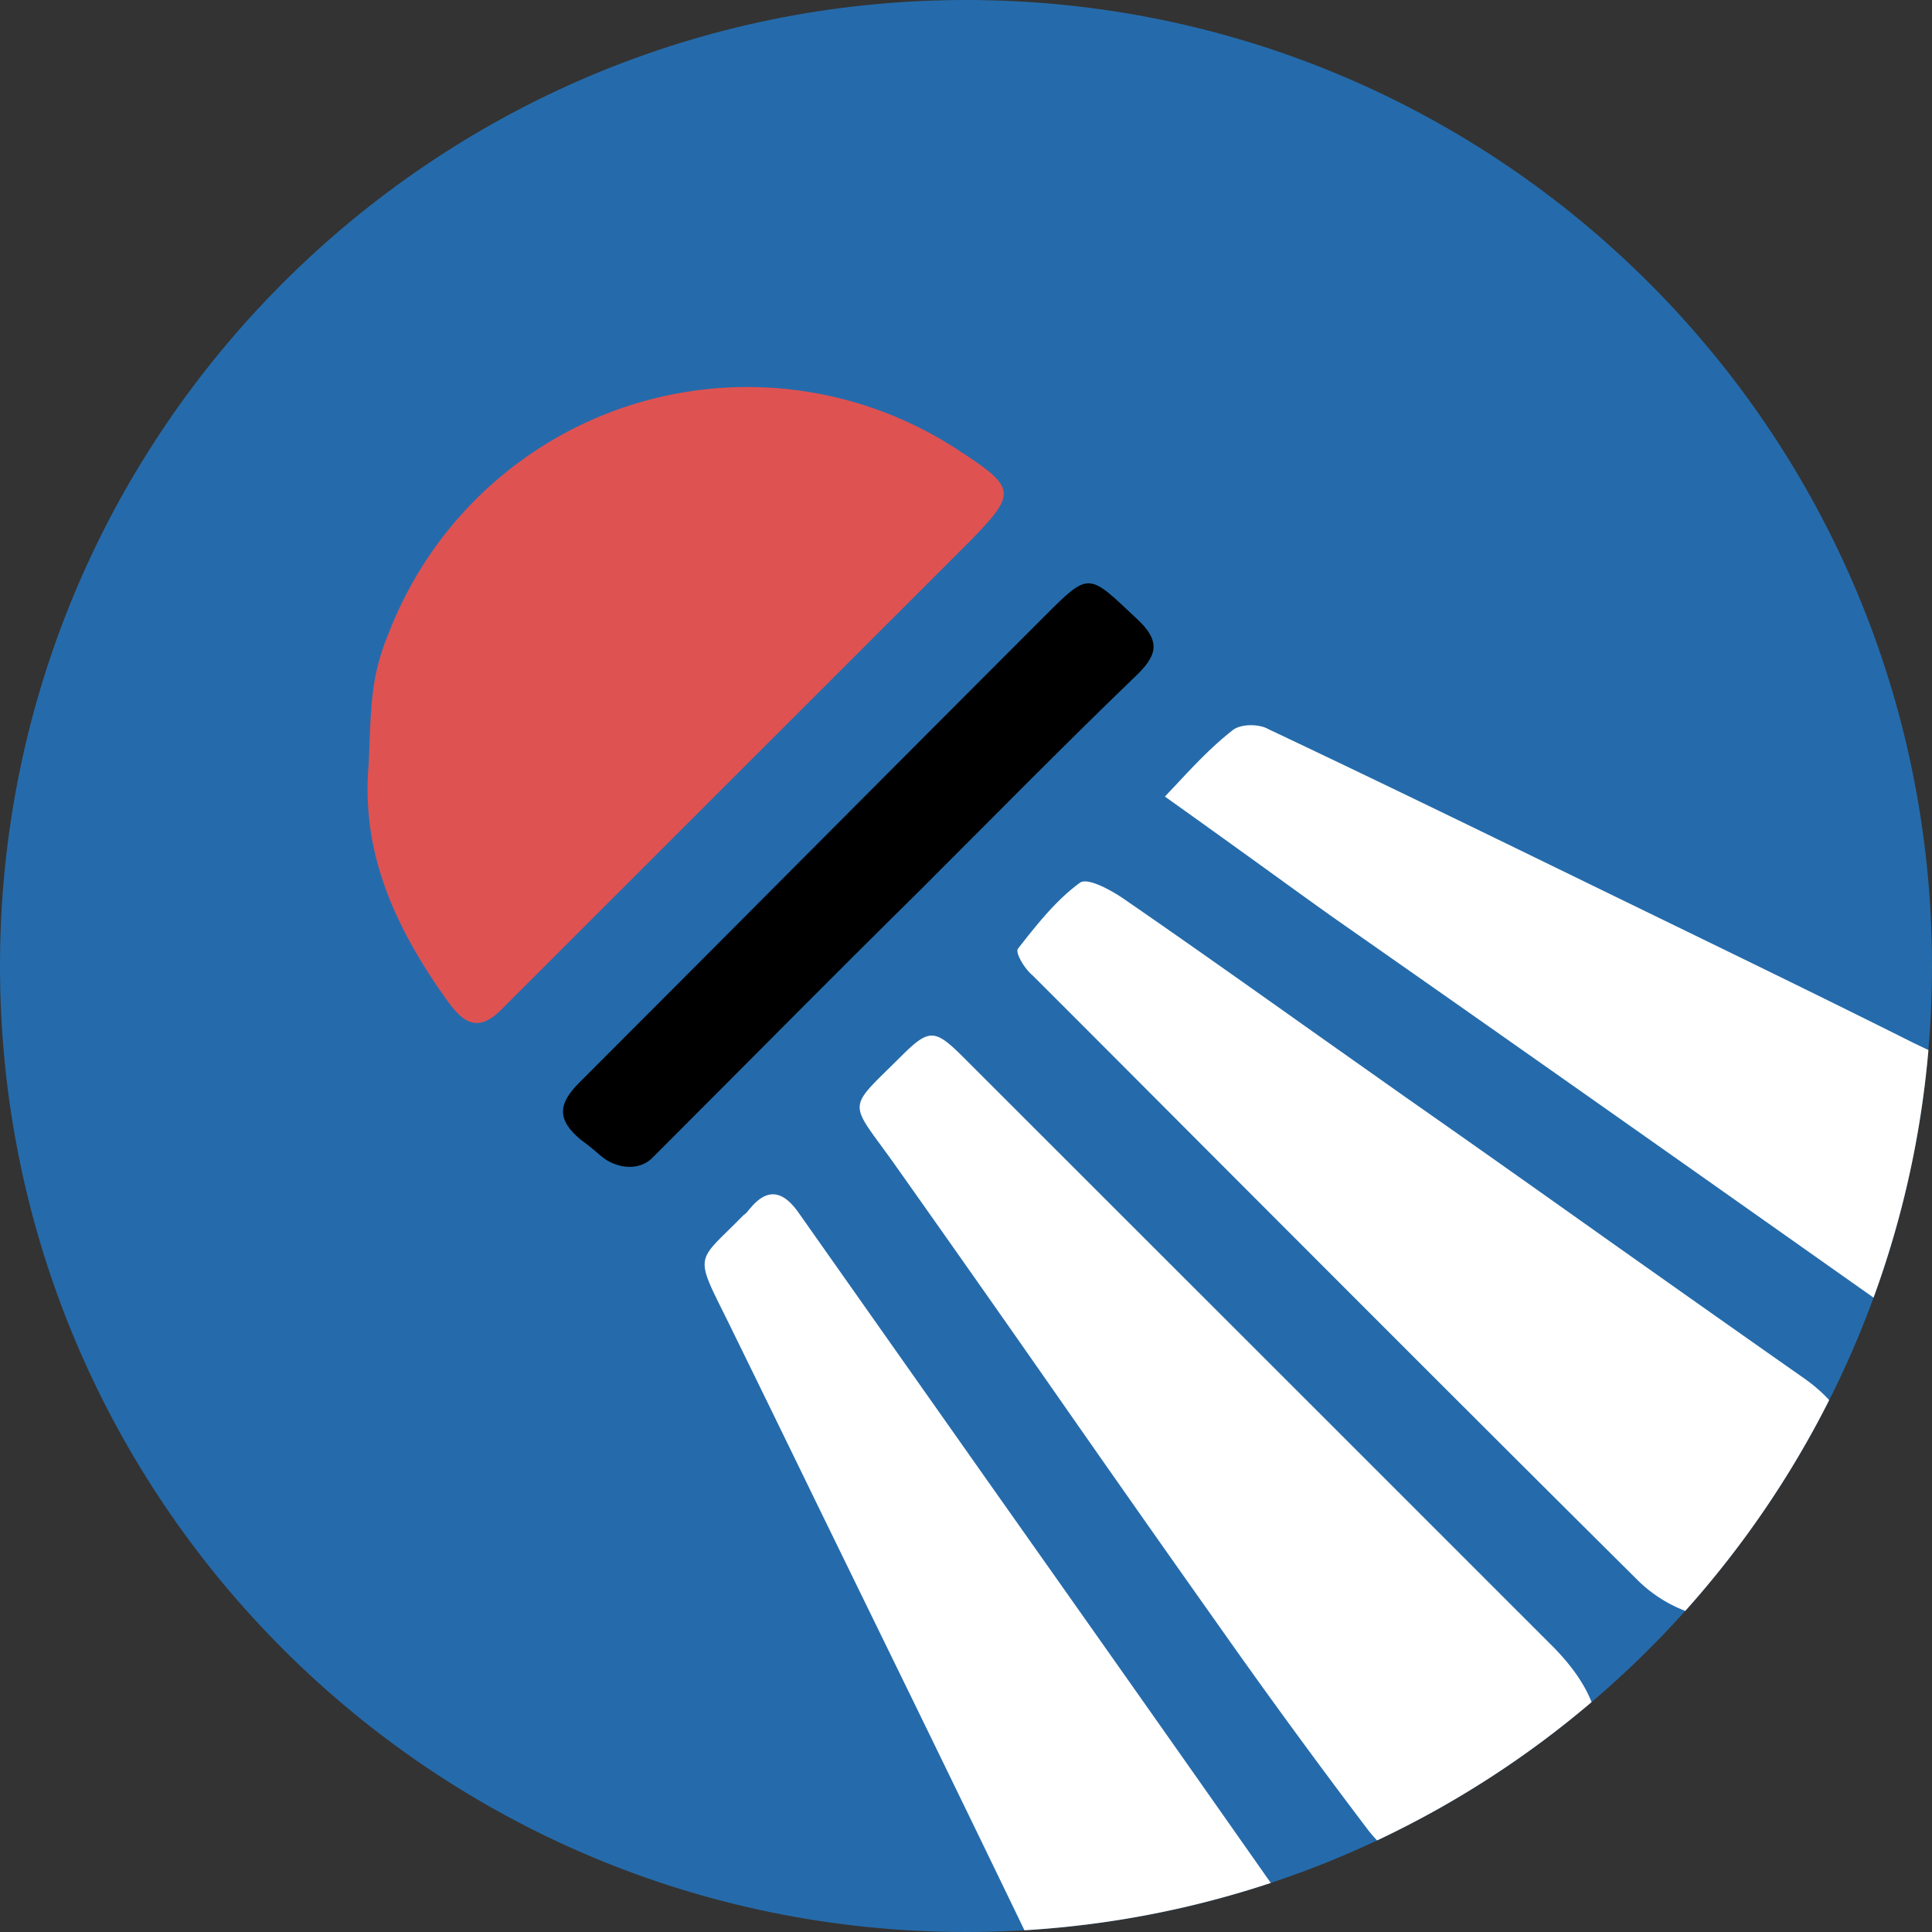 <svg xmlns='http://www.w3.org/2000/svg' viewBox='0 0 20 20'><rect x="0" y="0" width="20" height="20" fill="#333333" stroke="none"/><g clip-path='url(#badminton__a)'><path d='M10 0c5.523 0 10 4.477 10 10s-4.477 10-10 10S0 15.523 0 10 4.477 0 10 0Z' fill='#256BAB'/><path fill-rule='evenodd' clip-rule='evenodd' d='M18.936 14.493c-.4.794-.903 1.528-1.49 2.183a1.428 1.428 0 0 1-.504-.329c-1.399-1.389-2.786-2.778-4.173-4.167-.693-.694-1.386-1.39-2.081-2.084-.083-.068-.179-.233-.151-.274.192-.246.398-.507.644-.685.083-.055.33.082.467.178.65.448 1.298.908 1.947 1.368l.974.688c.686.48 1.368.963 2.05 1.447.683.483 1.366.966 2.051 1.446.1.07.189.146.266.23Zm-2.46 3.127a10.01 10.01 0 0 1-2.22 1.432 1.228 1.228 0 0 1-.098-.114 73.156 73.156 0 0 1-1.523-2.083 399.551 399.551 0 0 1-1.7-2.42 426.78 426.78 0 0 0-1.701-2.42c-.227-.316-.344-.446-.334-.566.009-.12.143-.23.416-.502.302-.302.357-.302.659 0l3.566 3.564 2.55 2.55c.164.17.302.351.385.559Zm-3.321 1.872a9.958 9.958 0 0 1-2.55.49 664.55 664.55 0 0 0-1.152-2.374l-.967-1.98c-.322-.662-.644-1.323-.967-1.981-.171-.343-.247-.487-.219-.607.028-.12.158-.216.398-.462a.149.149 0 0 0 .043-.04.383.383 0 0 1 .025-.029c.192-.233.357-.165.508.055l1.95 2.767c.978 1.385 1.956 2.771 2.931 4.161Zm6.808-8.622a9.948 9.948 0 0 1-.568 2.563c-1.86-1.313-3.72-2.626-5.58-3.926-.259-.184-.514-.369-.773-.556-.319-.23-.643-.463-.983-.705l.117-.124c.197-.211.376-.4.582-.561.083-.069.275-.069.37-.014 1.043.493 2.085 1 3.128 1.508l.875.426c.892.434 1.789.87 2.677 1.315l.155.074Z' fill='#ffffff'/><path d='M3.816 7.917c-.082.946.302 1.727.823 2.454.151.205.302.329.549.082L10.043 5.6c.48-.493.48-.548-.11-.932A3.978 3.978 0 0 0 4.022 6.56a2.27 2.27 0 0 0-.15.52c-.042.275-.042.563-.056.837Z' fill='#DF5252'/><path d='M6.221 11.966c.15.13.39.162.53.022.919-.918 1.838-1.85 2.77-2.769.741-.74 1.468-1.48 2.222-2.207.234-.22.288-.37.014-.617-.494-.466-.48-.48-.946-.014-1.605 1.604-3.21 3.222-4.814 4.826-.22.219-.234.383.013.59.07.05.14.107.211.17Z' fill='#000000'/></g><defs><clipPath id='badminton__a'><path fill='#ffffff' d='M0 0h20v20H0z'/></clipPath></defs></svg>